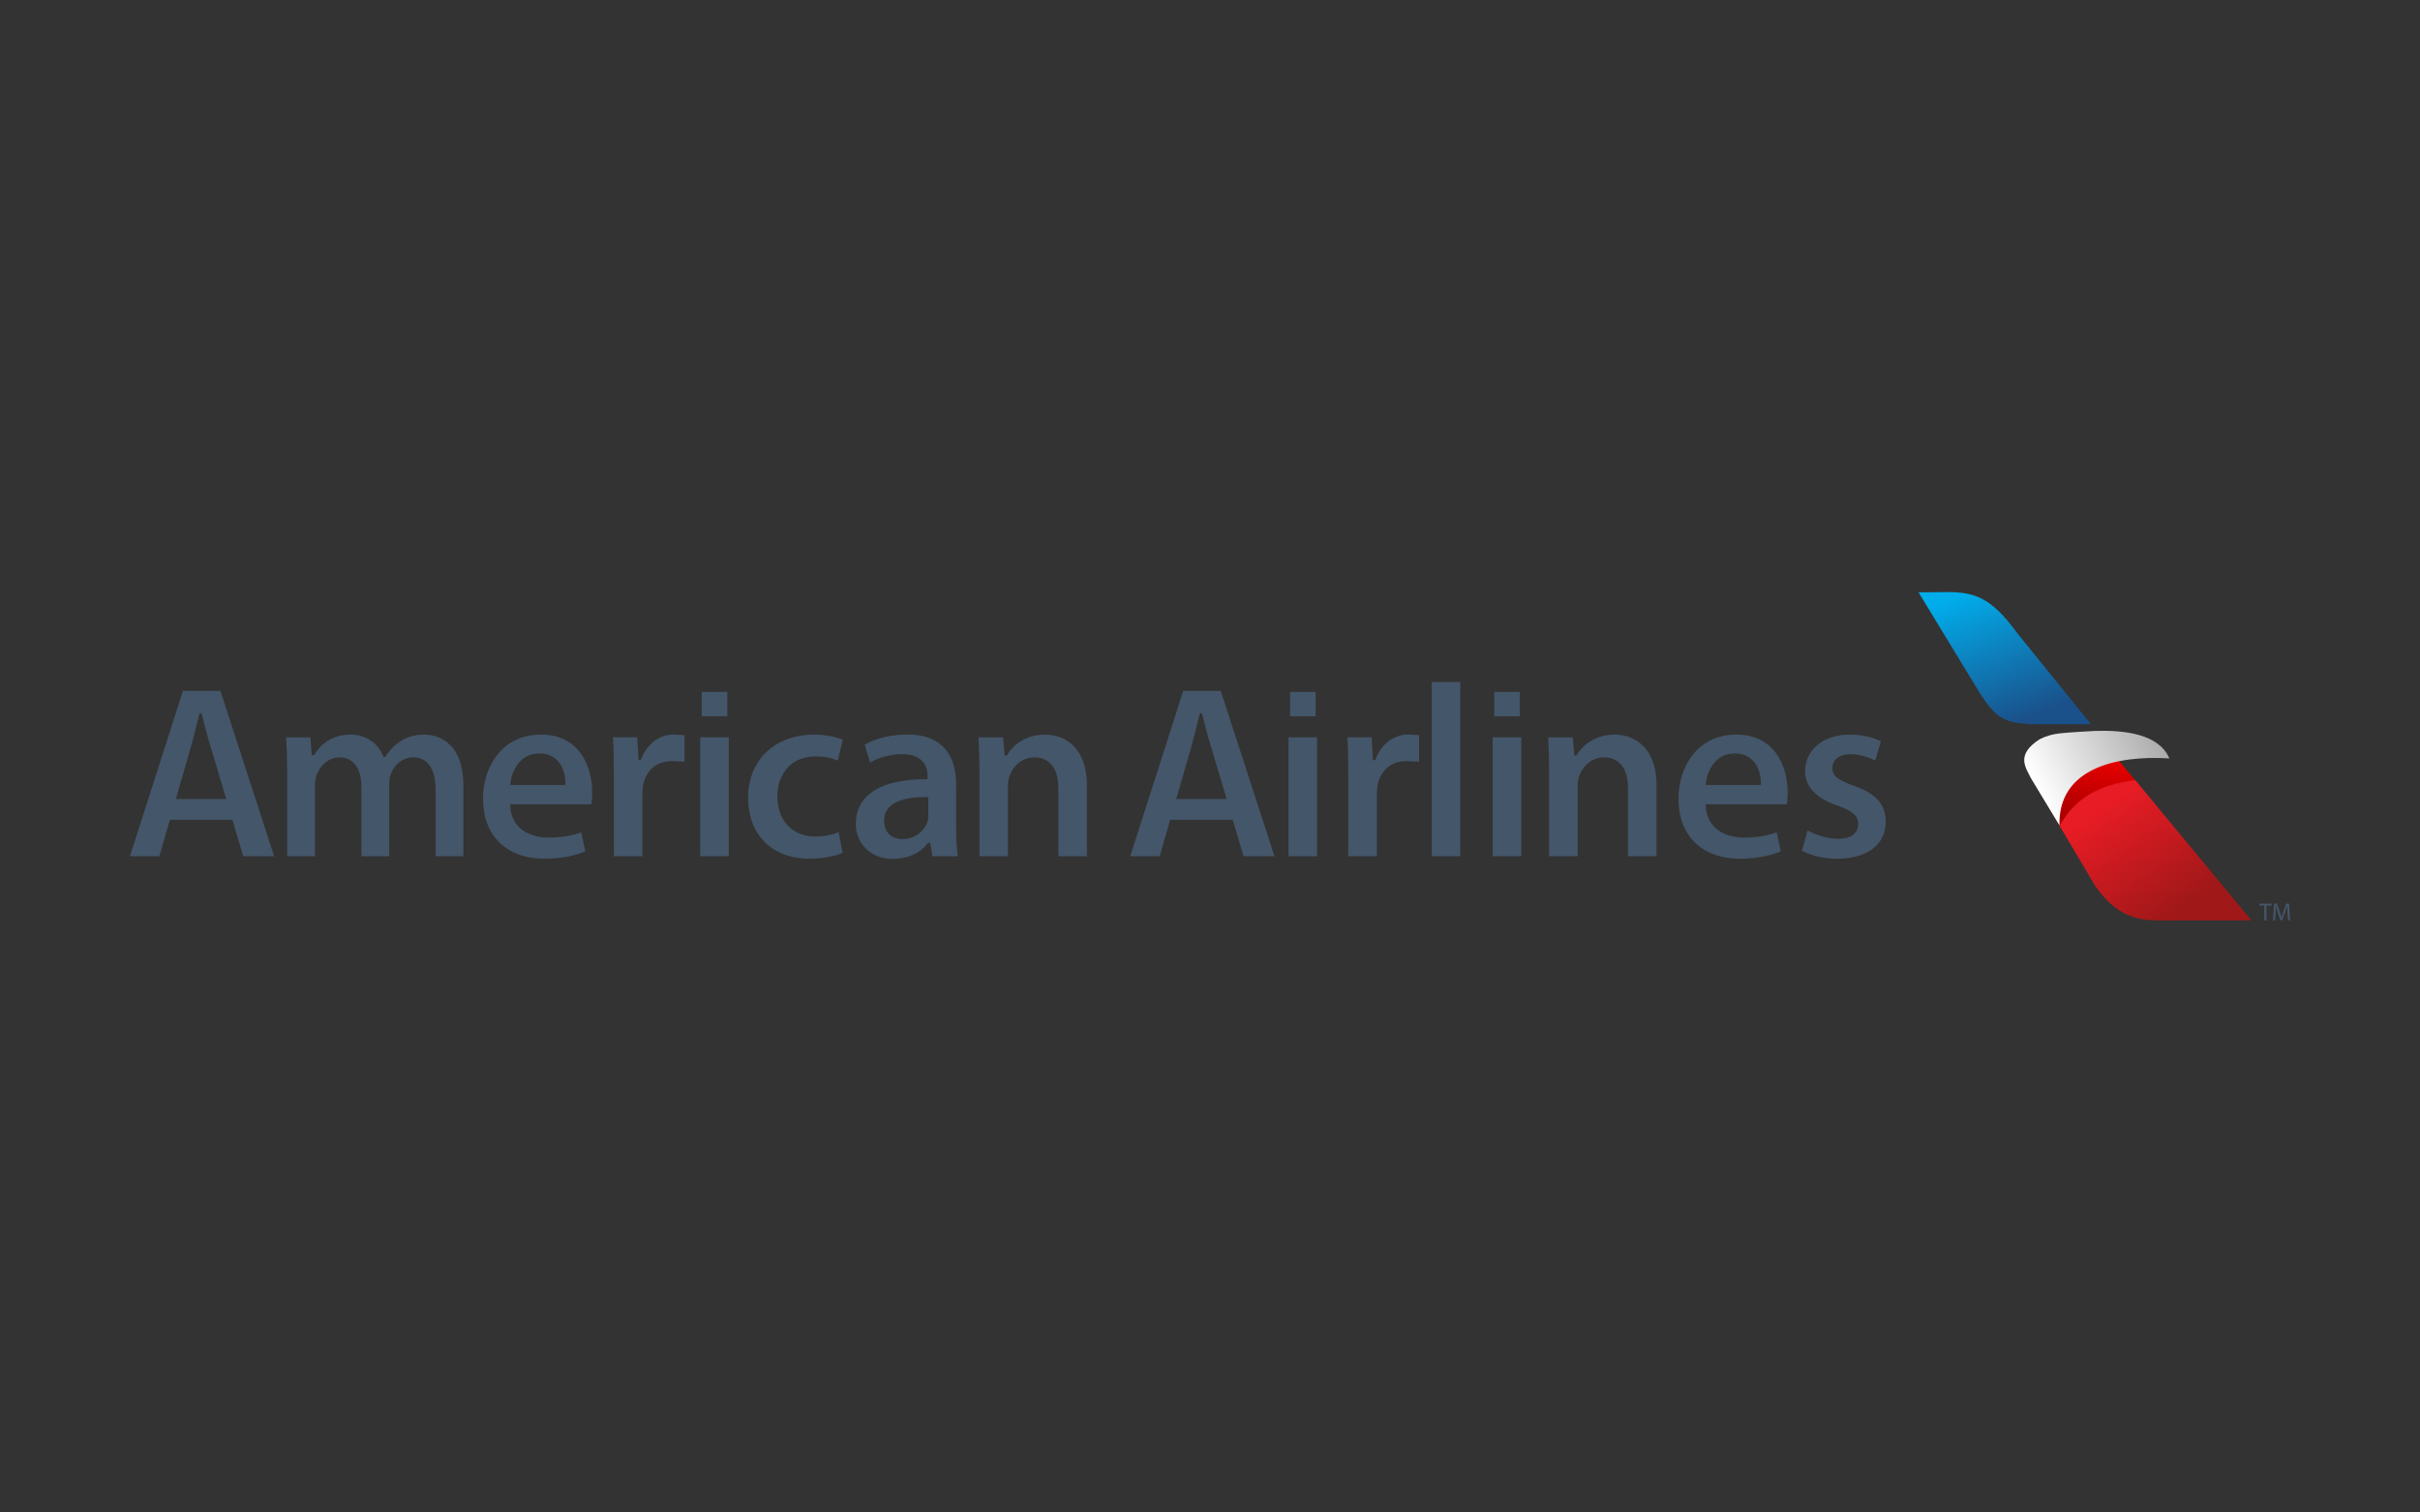<?xml version="1.0" encoding="utf-8"?>
<!-- Generator: Adobe Illustrator 25.3.1, SVG Export Plug-In . SVG Version: 6.00 Build 0)  -->
<svg version="1.1" id="Ebene_1" xmlns="http://www.w3.org/2000/svg" xmlns:xlink="http://www.w3.org/1999/xlink" x="0px" y="0px"
	 viewBox="0 0 800 500" style="enable-background:new 0 0 800 500;" xml:space="preserve">
<rect x="0" y="0" width="800" height="500" fill="#333333" stroke="none"/>
<style type="text/css">
	.st0{fill:#1B69B8;}
	.st1{fill:#051039;}
	.st2{fill:#FF0000;}
	.st3{fill-rule:evenodd;clip-rule:evenodd;fill:#D41E05;}
	.st4{fill:#D41E05;}
	.st5{fill:#FFFFFF;}
	.st6{fill:#FAFAFA;}
	.st7{fill:#F9F9F9;}
	.st8{fill:#F7F7F8;}
	.st9{fill:#F6F6F6;}
	.st10{fill:#F5F5F5;}
	.st11{fill:#F4F4F4;}
	.st12{fill:#F2F3F3;}
	.st13{fill:#F1F1F2;}
	.st14{fill:#F0F0F1;}
	.st15{fill:#EFEFEF;}
	.st16{fill:#EEEEEE;}
	.st17{fill:#ECEDED;}
	.st18{fill:#EBECEC;}
	.st19{fill:#EAEAEB;}
	.st20{fill:#E9E9EA;}
	.st21{fill:#E8E8E8;}
	.st22{fill:#E6E7E7;}
	.st23{fill:#E5E6E6;}
	.st24{fill:#E4E4E5;}
	.st25{fill:#E3E3E4;}
	.st26{fill:#E1E2E3;}
	.st27{fill:#E0E1E2;}
	.st28{fill:#DFE0E0;}
	.st29{fill:#DEDEDF;}
	.st30{fill:#DDDDDE;}
	.st31{fill:#DBDCDD;}
	.st32{fill:#DADBDC;}
	.st33{fill:#D9DADB;}
	.st34{fill:#D8D9D9;}
	.st35{fill:#D6D7D8;}
	.st36{fill:#D5D6D7;}
	.st37{fill:url(#SVGID_1_);}
	.st38{clip-path:url(#SVGID_3_);fill:url(#SVGID_4_);}
	.st39{clip-path:url(#SVGID_6_);fill:#D41E05;}
	.st40{fill:#E00613;}
	.st41{enable-background:new    ;}
	.st42{fill:#FF6600;}
	.st43{fill:url(#path70_1_);}
	.st44{fill:url(#path92_1_);}
	.st45{fill:url(#path114_1_);}
	.st46{fill:#FFCE00;}
	.st47{fill:#999898;}
	.st48{fill:#0A1D3D;}
	.st49{fill:url(#path3175_1_);}
	.st50{fill:#505967;}
	.st51{fill:#5C0632;}
	.st52{fill:#747F8A;}
	.st53{fill-rule:evenodd;clip-rule:evenodd;fill:#FCB130;}
	.st54{fill-rule:evenodd;clip-rule:evenodd;fill:#1D4886;}
	.st55{fill:#1D4886;}
	.st56{fill:#F1801E;}
	.st57{fill-rule:evenodd;clip-rule:evenodd;}
	.st58{fill:#CDD0D3;}
	.st59{fill:#5B5B63;}
	.st60{fill:#92959B;}
	.st61{fill:#003D79;}
	.st62{fill:#C90C0F;}
	.st63{fill:#1A171B;}
	.st64{fill:url(#SVGID_9_);}
	.st65{fill:#445669;}
	.st66{fill:url(#SVGID_10_);}
	.st67{fill:url(#SVGID_11_);}
	.st68{fill:url(#SVGID_12_);}
	.st69{fill:#D4002A;}
	.st70{fill:#2E5C95;}
	.st71{fill:url(#SVGID_13_);}
	.st72{fill:#CA210F;}
	.st73{fill:#EA452A;}
	.st74{fill:#011F65;}
	.st75{fill:#98002E;}
	.st76{fill:#E31837;}
	.st77{fill:#D71A21;}
	.st78{fill:#231F20;}
	.st79{fill:#009450;}
	.st80{fill:#00A264;}
	.st81{fill:#0E8002;}
	.st82{fill:#FFE700;}
	.st83{fill:#00AAE7;}
	.st84{fill:#C80000;}
	.st85{fill:#8B174F;}
	.st86{fill:#7BC7DE;}
	.st87{fill:#0897C5;}
	.st88{fill:#C4C0BF;}
	.st89{fill:#B0175E;}
	.st90{fill:#0033A1;}
</style>
<g>
	
		<linearGradient id="SVGID_1_" gradientUnits="userSpaceOnUse" x1="787.592" y1="232.295" x2="791.483" y2="255.699" gradientTransform="matrix(1.004 0 0 -1.004 -99.856 504.835)">
		<stop  offset="0" style="stop-color:#AA0000"/>
		<stop  offset="1" style="stop-color:#EE0000"/>
	</linearGradient>
	<path class="st37" d="M677.26,266.85l8.78-14.03l13.15-2.85l8.19,9.81c0,0-25.42,15.21-25.47,14.97
		C681.87,274.5,677.26,266.85,677.26,266.85L677.26,266.85z"/>
	<g>
		<g>
			<path class="st65" d="M144,283.05V261.3c0-7.14-2.58-10.92-7.47-10.92c-3.22,0-6.11,2.18-7.36,5.55
				c-0.32,0.88-0.51,2.18-0.51,3.48v23.64h-9.19v-22.81c0-6.26-2.63-9.85-7.22-9.85c-4.04,0-6.63,3.17-7.62,5.88
				c-0.34,1.1-0.51,2.27-0.51,3.48v23.31h-9.19v-27.74c0-4.47-0.16-8.31-0.31-11.57h7.97l0.49,5.91h0.73l0.1-0.16
				c1.84-3.03,5.42-6.65,12.03-6.65c4.92,0,9.05,2.75,10.77,7.17l0.08,0.21h0.57l0.1-0.15c1.31-2.09,2.91-3.74,4.74-4.91
				c2.34-1.59,4.89-2.32,8.03-2.32c3.04,0,12.96,1.22,12.96,16.98v23.23L144,283.05L144,283.05z"/>
			<path class="st65" d="M178.3,249.07c-6.78,0-9.22,6.33-9.6,10.06l-0.04,0.36h18.24l0.01-0.32c0.03-1.16-0.09-5.14-2.71-7.81
				C182.72,249.84,180.74,249.07,178.3,249.07 M179.94,283.87c-12.5,0-20.27-7.61-20.27-19.86c0-10.19,6.01-21.17,19.2-21.17
				c12.47,0,16.9,10.3,16.9,19.12c0,1.9-0.17,3.26-0.28,3.94h-26.82l0.01,0.34c0.27,7.85,6.7,10.65,12.64,10.65
				c4.94,0,8.25-0.84,10.84-1.71l1.34,6.27C190.81,282.58,186.32,283.87,179.94,283.87"/>
			<path class="st65" d="M202.92,283.05V256.3c0-5.61-0.09-9.29-0.3-12.56h8.04l0.41,7.55h0.79l0.07-0.22
				c1.77-5,5.96-8.23,10.69-8.23c0.85,0,1.38,0.06,3.69,0.19v8.78c-2.48-0.13-3.31-0.19-4.35-0.19c-4.81,0-8.39,3.03-9.35,7.9
				c-0.16,0.9-0.25,1.98-0.25,3.1v20.44L202.92,283.05L202.92,283.05z"/>
			<path class="st65" d="M267.58,283.87c-12.31,0-20.27-7.89-20.27-20.11c0-12.52,8.8-20.92,21.91-20.92c3.22,0,6.87,0.65,9.38,1.67
				l-1.65,6.96c-2.07-0.95-4.49-1.42-7.41-1.42c-3.59,0-6.68,1.2-8.93,3.48c-2.38,2.41-3.67,5.9-3.63,9.82
				c0,7.9,5.04,13.21,12.56,13.21c2.78,0,5.24-0.46,7.71-1.43l1.28,6.82C276.44,282.86,272.42,283.87,267.58,283.87"/>
			<path class="st65" d="M306.01,263.51c-9.11,0-13.74,2.63-13.74,7.8c0,3.75,2.33,6.07,6.07,6.07c4.36,0,7.3-2.87,8.27-5.72
				c0.27-0.79,0.27-1.57,0.27-2.32v-5.82L306.01,263.51L306.01,263.51z M295.15,283.94c-8.02,0-12.23-5.82-12.23-11.57
				c0-9.53,8.18-14.77,23.04-14.77l0.68,0v-0.99c0-2.73-1.1-7.3-8.45-7.3c-3.67,0-7.67,1.06-10.56,2.78l-1.77-5.91
				c1.6-0.94,6.48-3.35,14.05-3.35c13.36,0,16.17,9.01,16.17,16.58v14.36c0,3.97,0.2,7.09,0.59,9.28h-8.43l-0.74-4.43h-0.68
				l-0.1,0.13C304.18,282.05,299.97,283.95,295.15,283.94"/>
			<path class="st65" d="M349.89,283.05v-22.24c0-6.72-2.83-10.42-7.97-10.42c-4.45,0-7.19,3.3-8.19,6.13
				c-0.32,0.8-0.51,2.04-0.51,3.31v23.23h-9.44v-27.74c0-4.47-0.16-8.31-0.31-11.57h8.14l0.49,5.99h0.74l0.09-0.16
				c1.88-3.25,6.16-6.73,12.52-6.73c6.71,0,13.87,4.42,13.87,16.82v23.39L349.89,283.05L349.89,283.05z"/>
			<path class="st65" d="M445.72,283.05V256.3c0-5.61-0.09-9.29-0.31-12.56h8.04l0.41,7.55h0.79l0.07-0.22
				c1.77-5,5.96-8.23,10.69-8.23c0.85,0,1.38,0.06,3.7,0.19v8.78c-2.48-0.13-3.31-0.19-4.35-0.19c-4.81,0-8.39,3.03-9.35,7.9
				c-0.16,0.9-0.25,1.98-0.25,3.1v20.44L445.72,283.05L445.72,283.05z"/>
			<path class="st65" d="M473.29,225.44h9.44v57.61h-9.44V225.44z"/>
			<path class="st65" d="M538.2,283.05v-22.24c0-6.72-2.83-10.42-7.96-10.42c-4.46,0-7.19,3.3-8.19,6.13
				c-0.32,0.8-0.51,2.04-0.51,3.31v23.23h-9.44v-27.74c0-4.47-0.16-8.31-0.31-11.57h8.13l0.49,5.99h0.74l0.1-0.16
				c1.88-3.25,6.16-6.73,12.51-6.73c6.71,0,13.87,4.42,13.87,16.82v23.39L538.2,283.05L538.2,283.05z"/>
			<path class="st65" d="M573.49,249.07c-6.79,0-9.22,6.33-9.6,10.06l-0.03,0.36h18.24l0.01-0.32c0.02-1.16-0.1-5.14-2.71-7.81
				C577.91,249.84,575.92,249.07,573.49,249.07 M575.13,283.87c-12.5,0-20.27-7.61-20.27-19.86c0-10.19,6.01-21.17,19.2-21.17
				c12.48,0,16.9,10.3,16.9,19.12c0,1.9-0.17,3.26-0.27,3.94h-26.82l0.01,0.34c0.27,7.85,6.71,10.65,12.64,10.65
				c4.93,0,8.25-0.84,10.83-1.71l1.34,6.27C585.99,282.58,581.49,283.87,575.13,283.87"/>
			<path class="st65" d="M607.45,283.87c-4.36,0-8.63-0.96-11.76-2.63l1.87-6.71c2.39,1.39,6.54,2.78,9.98,2.78
				c4.27,0,6.73-1.77,6.73-4.84c0-3.1-2.18-4.45-6.78-6.13c-7.06-2.38-10.78-6.3-10.78-11.35c0-7.15,6.07-12.14,14.77-12.14
				c3.81,0,7.63,0.82,10.28,2.21l-1.86,6.4c-1.87-1.03-5.01-2.14-8.25-2.14c-3.59,0-5.91,1.8-5.91,4.59c0,2.77,2.12,4.01,7.19,5.89
				c7.25,2.52,10.37,6.06,10.46,11.84C623.37,279.19,617.27,283.87,607.45,283.87"/>
			<path class="st65" d="M58.14,264.14l5.13-17.78c0.58-2.09,1.15-4.42,1.71-6.67c0.31-1.27,0.62-2.51,0.92-3.67l0.06-0.24h0.67
				l0.54,2.14c0.67,2.68,1.45,5.72,2.31,8.43l5.3,17.79H58.14L58.14,264.14z M80.4,283.05h10.22L72.87,228.4h-12.4l-17.52,54.65
				h9.73l3.48-12.05h20.66L80.4,283.05L80.4,283.05z"/>
			<path class="st65" d="M388.83,264.14l5.14-17.78c0.57-2.09,1.15-4.42,1.71-6.67c0.31-1.27,0.62-2.51,0.92-3.67l0.07-0.24h0.67
				l0.54,2.14c0.68,2.68,1.45,5.72,2.31,8.43l5.3,17.79H388.83L388.83,264.14z M411.09,283.05h10.22l-17.76-54.65h-12.4
				l-17.52,54.65h9.73l3.48-12.05h20.66L411.09,283.05z"/>
			<path class="st65" d="M231.48,243.74h9.44v39.31h-9.44V243.74z"/>
			<path class="st65" d="M240.44,228.73h-8.46v8.06h8.46V228.73z"/>
			<path class="st65" d="M425.95,243.74h9.44v39.31h-9.44V243.74z"/>
			<path class="st65" d="M434.92,228.73h-8.46v8.06h8.46V228.73z"/>
			<path class="st65" d="M493.45,243.74h9.44v39.31h-9.44V243.74z"/>
			<path class="st65" d="M502.42,228.73h-8.46v8.06h8.46V228.73z"/>
			<path class="st65" d="M748.51,299.34h-1.68v-0.61h4.1v0.61h-1.69v4.93h-0.72L748.51,299.34L748.51,299.34z"/>
			<path class="st65" d="M756.21,301.84c-0.04-0.77-0.09-1.71-0.09-2.39h-0.01c-0.2,0.64-0.42,1.34-0.7,2.1l-0.98,2.68h-0.54
				l-0.9-2.63c-0.26-0.79-0.48-1.49-0.63-2.15h-0.02c-0.02,0.69-0.06,1.61-0.11,2.45l-0.15,2.37h-0.68l0.39-5.54h0.91l0.95,2.68
				c0.23,0.68,0.41,1.29,0.56,1.86h0.01c0.15-0.56,0.35-1.17,0.59-1.86l0.99-2.68h0.92l0.34,5.54h-0.7L756.21,301.84L756.21,301.84z
				"/>
		</g>
	</g>
	
		<linearGradient id="SVGID_3_" gradientUnits="userSpaceOnUse" x1="1318.862" y1="192.416" x2="1299.06" y2="245.413" gradientTransform="matrix(0.8 0 0 -0.8 -385.046 391.124)">
		<stop  offset="0" style="stop-color:#1A518B"/>
		<stop  offset="1" style="stop-color:#01ACEA"/>
	</linearGradient>
	<path style="fill:url(#SVGID_3_);" d="M634.23,195.81l20.5,33.71c5.6,8.43,7.87,10.15,22.21,9.88l14.28,0.01l-24.51-30.29
		c-8.67-11.86-14.17-13.61-24.51-13.37L634.23,195.81z"/>
	
		<linearGradient id="SVGID_4_" gradientUnits="userSpaceOnUse" x1="1381.106" y1="113.113" x2="1351.748" y2="156.784" gradientTransform="matrix(0.8 0 0 -0.8 -385.046 391.124)">
		<stop  offset="0" style="stop-color:#A11819"/>
		<stop  offset="1" style="stop-color:#E81C25"/>
	</linearGradient>
	<path style="fill:url(#SVGID_4_);" d="M744.24,304.24l-38.35-46.33c-11.85,1.48-19.81,5.72-25.03,15.1l11.78,19.88
		c8.41,12.06,16.8,11.4,23.71,11.38L744.24,304.24z"/>
	
		<linearGradient id="SVGID_6_" gradientUnits="userSpaceOnUse" x1="1471.209" y1="239.15" x2="1323.193" y2="163.022" gradientTransform="matrix(0.8 0 0 -0.8 -385.046 391.124)">
		<stop  offset="0" style="stop-color:#000000"/>
		<stop  offset="1" style="stop-color:#FFFFFF"/>
	</linearGradient>
	<path style="fill:url(#SVGID_6_);" d="M717.15,250.72c-3.5-8.18-14.94-9.36-24.4-9.1c-4.09,0.25-8.3,0.42-12.11,0.85
		c-1.88,0.22-3.92,0.68-6.43,1.94c-7.97,5.17-4.54,9.33-2.75,12.98l9.36,15.48C680.32,254.25,699.12,249.6,717.15,250.72
		L717.15,250.72z"/>
</g>
</svg>
